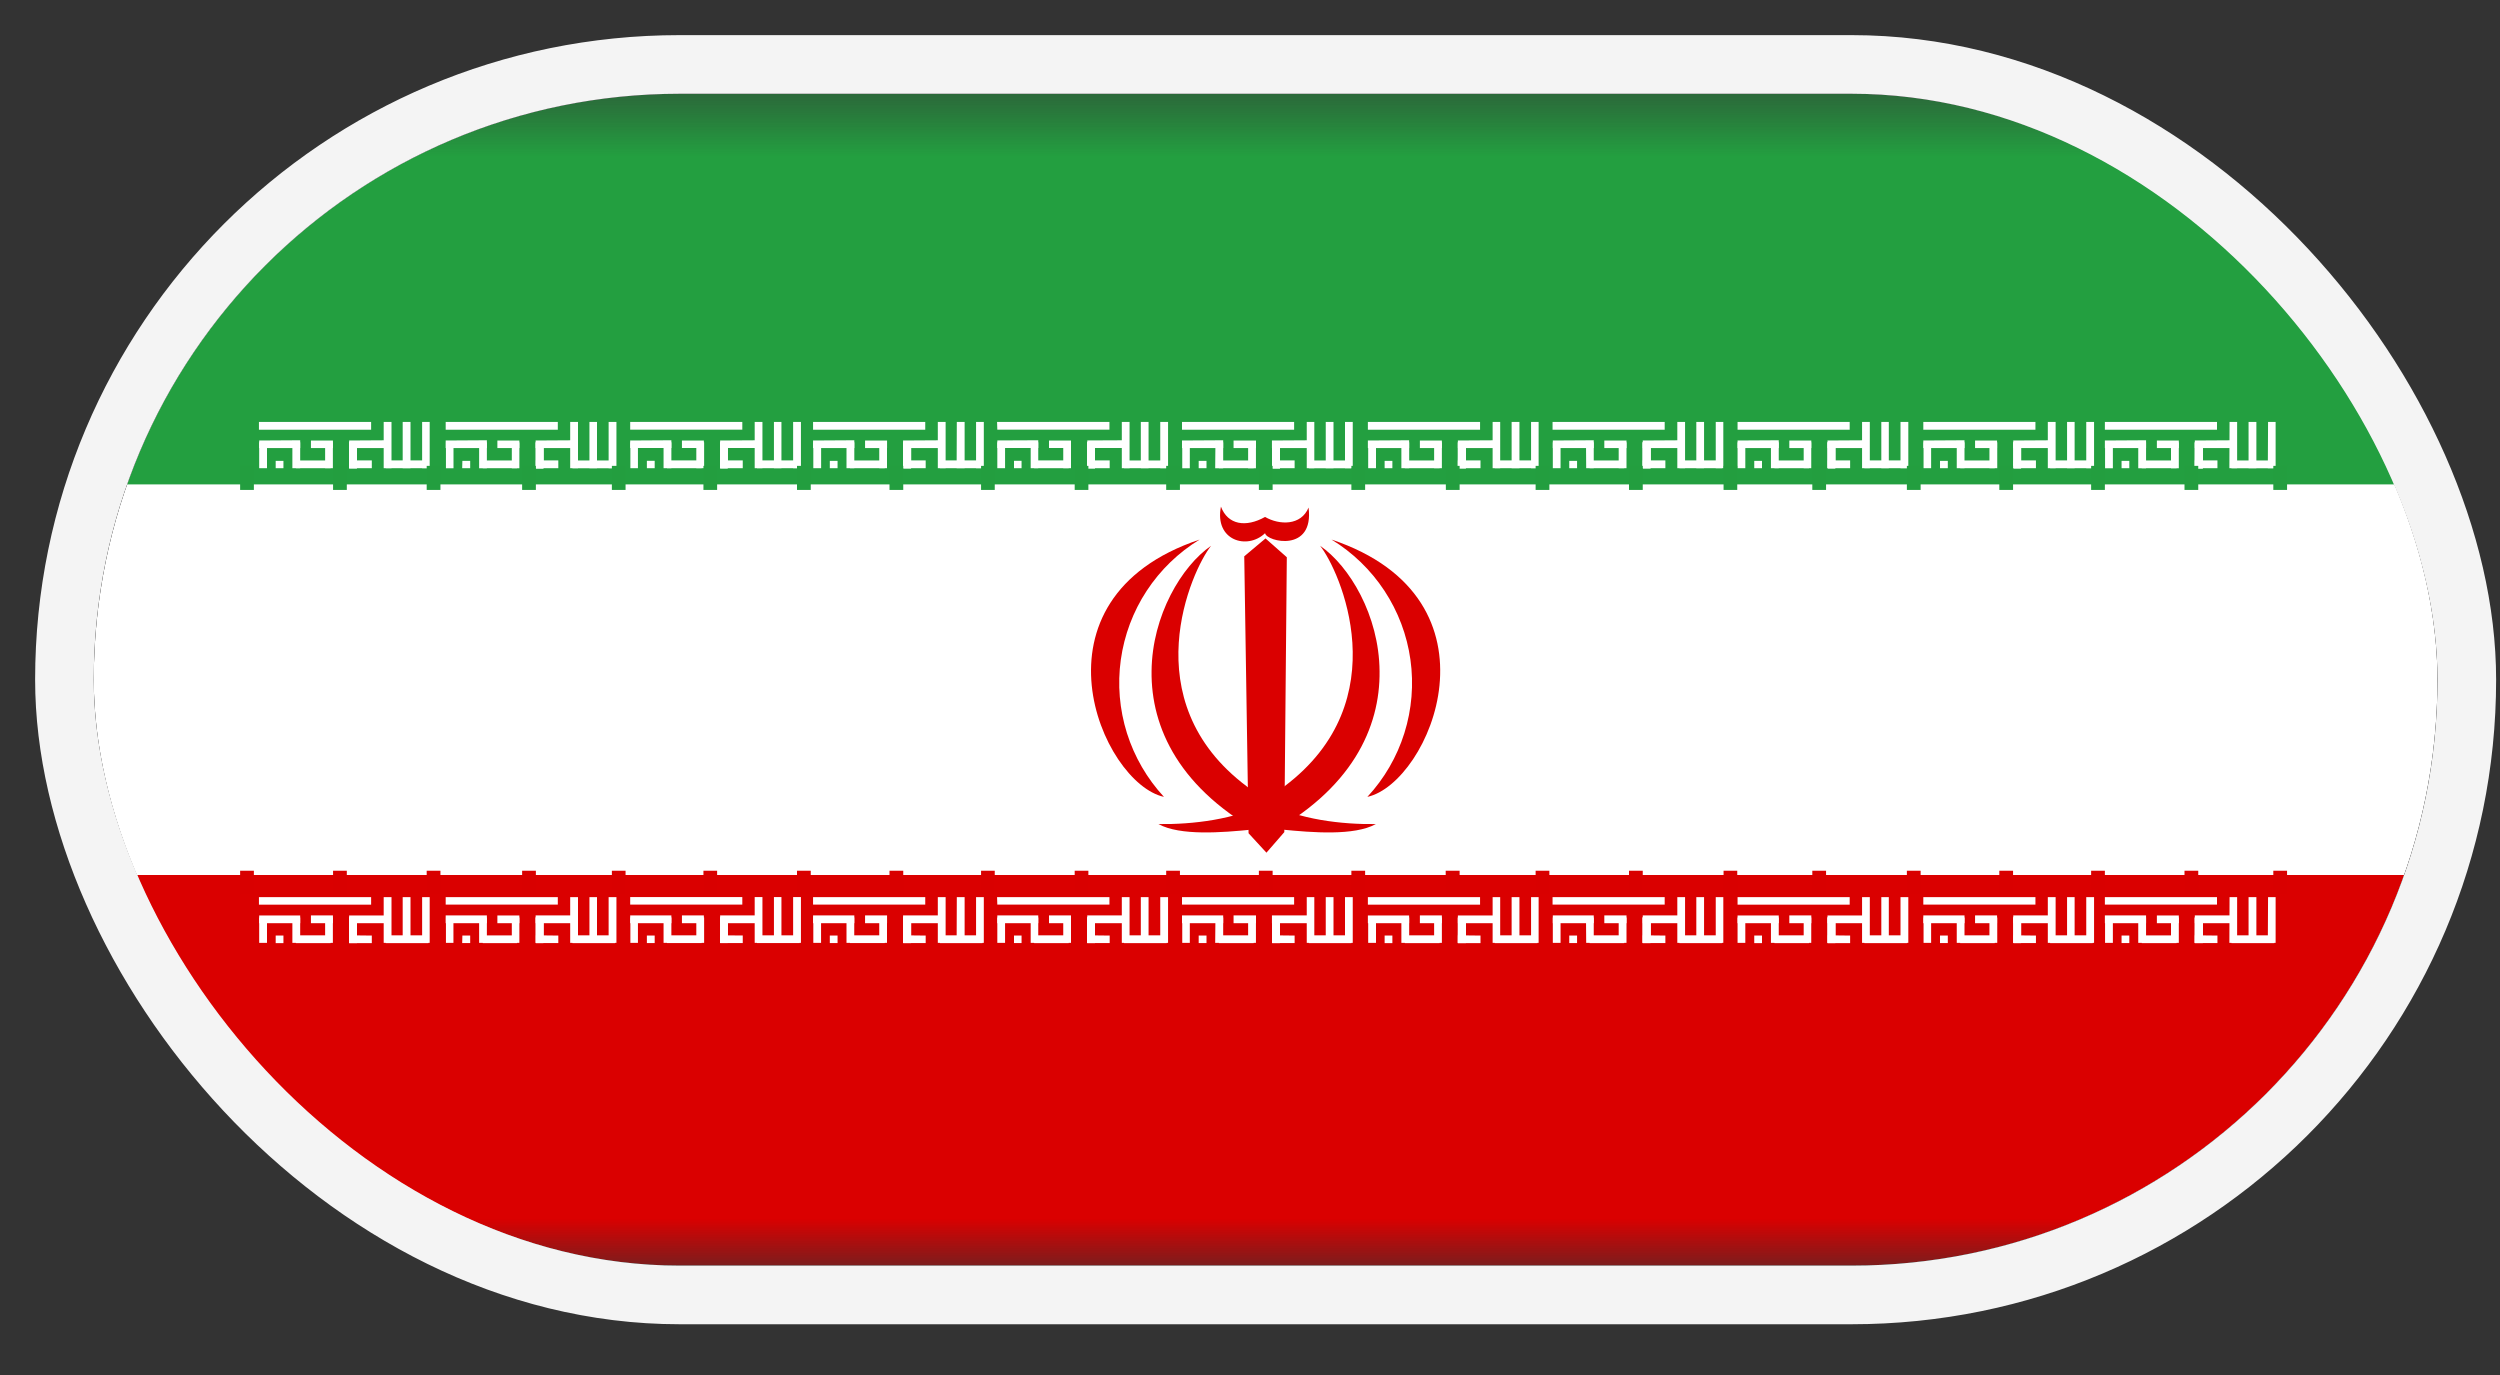 <?xml version="1.0" encoding="UTF-8"?> <svg xmlns="http://www.w3.org/2000/svg" width="40" height="22" viewBox="0 0 40 22" fill="none"><rect x="0" y="0" width="40" height="22" fill="#333333" stroke="none"/> <g clip-path="url(#clip0_3625_52614)"> <mask id="mask0_3625_52614" style="mask-type:luminance" maskUnits="userSpaceOnUse" x="-3" y="1" width="46" height="20"> <path d="M-2.248 1.5H42.75V20.25H-2.248V1.5Z" fill="white"></path> </mask> <g mask="url(#mask0_3625_52614)"> <path fill-rule="evenodd" clip-rule="evenodd" d="M-5.375 1.5H45.875V20.25H-5.375V1.5Z" fill="white"></path> <path fill-rule="evenodd" clip-rule="evenodd" d="M-4.125 14H44.625V20.25H-4.125V14Z" fill="#DA0000"></path> <path fill-rule="evenodd" clip-rule="evenodd" d="M10.083 14.353H11.877V14.474H10.083V14.353ZM10.35 14.968H10.475V15.089H10.35V14.968ZM11.884 14.968V15.089H11.526V14.965L11.884 14.968ZM12.075 14.353H12.199V15.086H12.075V14.353Z" fill="white"></path> <path fill-rule="evenodd" clip-rule="evenodd" d="M12.793 14.965V15.089H12.112V14.965H12.793ZM11.526 14.675H11.643V15.089H11.522L11.526 14.675Z" fill="white"></path> <path fill-rule="evenodd" clip-rule="evenodd" d="M12.69 14.353H12.815V15.086H12.69V14.353ZM12.383 14.353H12.503V15.086H12.383V14.353ZM10.742 14.646V14.771H10.083V14.646H10.742ZM12.181 14.646V14.771H11.522V14.646H12.181Z" fill="white"></path> <path fill-rule="evenodd" clip-rule="evenodd" d="M11.526 14.679H11.643V15.086H11.522L11.526 14.679Z" fill="white"></path> <path fill-rule="evenodd" clip-rule="evenodd" d="M11.526 14.679H11.643V15.086H11.522L11.526 14.679Z" fill="white"></path> <path fill-rule="evenodd" clip-rule="evenodd" d="M11.526 14.679H11.643V15.086H11.522L11.526 14.679ZM10.086 14.679H10.207V15.086H10.086V14.679ZM11.141 14.679H11.266V15.086H11.141V14.679ZM10.617 14.679H10.742V15.086H10.617V14.679Z" fill="white"></path> <path fill-rule="evenodd" clip-rule="evenodd" d="M11.226 14.965V15.089H10.672V14.965H11.226ZM11.262 14.646V14.771H10.911V14.646H11.262Z" fill="white"></path> <path fill-rule="evenodd" clip-rule="evenodd" d="M7.131 14.354H8.925V14.474H7.131V14.354ZM7.398 14.969H7.523V15.089H7.395L7.398 14.969ZM8.933 14.969V15.089H8.574V14.965L8.933 14.969ZM9.123 14.354H9.248V15.086H9.123V14.354Z" fill="white"></path> <path fill-rule="evenodd" clip-rule="evenodd" d="M9.84 14.965V15.09H9.159V14.965H9.84ZM8.573 14.676H8.694V15.09H8.573V14.676Z" fill="white"></path> <path fill-rule="evenodd" clip-rule="evenodd" d="M9.738 14.354H9.863V15.086H9.738V14.354ZM9.431 14.354H9.552V15.086H9.431V14.354ZM7.79 14.646V14.771H7.131V14.646H7.79ZM9.229 14.646V14.771H8.57V14.646H9.229Z" fill="white"></path> <path fill-rule="evenodd" clip-rule="evenodd" d="M8.573 14.68H8.694V15.086H8.573V14.68Z" fill="white"></path> <path fill-rule="evenodd" clip-rule="evenodd" d="M8.573 14.68H8.694V15.086H8.573V14.68Z" fill="white"></path> <path fill-rule="evenodd" clip-rule="evenodd" d="M8.574 14.68H8.695V15.086H8.574V14.68ZM7.135 14.68H7.255V15.086H7.135V14.68ZM8.189 14.68H8.31V15.086H8.189V14.68ZM7.666 14.68H7.79V15.086H7.666V14.68Z" fill="white"></path> <path fill-rule="evenodd" clip-rule="evenodd" d="M8.273 14.966V15.09H7.724V14.966H8.273ZM8.31 14.647V14.771H7.958V14.647H8.31Z" fill="white"></path> <path fill-rule="evenodd" clip-rule="evenodd" d="M13.009 14.354H14.804V14.474H13.009V14.354ZM13.277 14.969H13.401V15.089H13.277V14.969ZM14.811 14.969V15.089H14.452V14.965L14.811 14.969ZM15.005 14.354H15.13V15.086H15.005V14.354Z" fill="white"></path> <path fill-rule="evenodd" clip-rule="evenodd" d="M15.719 14.965V15.09H15.038V14.965H15.719ZM14.452 14.676H14.577V15.09H14.452V14.676Z" fill="white"></path> <path fill-rule="evenodd" clip-rule="evenodd" d="M15.617 14.354H15.741V15.086H15.617V14.354ZM15.309 14.354H15.434V15.086H15.306L15.309 14.354ZM13.669 14.646V14.771H13.009V14.646H13.669ZM15.108 14.646V14.771H14.449V14.646H15.108Z" fill="white"></path> <path fill-rule="evenodd" clip-rule="evenodd" d="M14.452 14.679H14.577V15.086H14.452V14.679Z" fill="white"></path> <path fill-rule="evenodd" clip-rule="evenodd" d="M14.452 14.679H14.577V15.086H14.452V14.679Z" fill="white"></path> <path fill-rule="evenodd" clip-rule="evenodd" d="M14.452 14.679H14.577V15.086H14.452V14.679ZM13.013 14.679H13.137V15.086H13.013V14.679ZM14.068 14.679H14.192V15.086H14.068V14.679ZM13.544 14.679H13.668V15.086H13.544V14.679Z" fill="white"></path> <path fill-rule="evenodd" clip-rule="evenodd" d="M14.156 14.965V15.089H13.6V14.965H14.156ZM14.193 14.646V14.771H13.841V14.646H14.193Z" fill="white"></path> <path fill-rule="evenodd" clip-rule="evenodd" d="M33.678 14.354H35.472V14.474H33.678V14.354ZM33.945 14.969H34.069V15.089H33.945V14.969ZM35.479 14.969V15.089H35.117V14.965L35.479 14.969ZM35.673 14.354H35.794V15.086H35.67L35.673 14.354Z" fill="white"></path> <path fill-rule="evenodd" clip-rule="evenodd" d="M36.388 14.965V15.09H35.703V14.965H36.388ZM35.121 14.676H35.246V15.09H35.117L35.121 14.676Z" fill="white"></path> <path fill-rule="evenodd" clip-rule="evenodd" d="M36.289 14.354H36.41V15.086H36.285L36.289 14.354ZM35.977 14.354H36.102V15.086H35.977V14.354ZM34.337 14.646V14.771H33.678V14.646H34.337ZM35.776 14.646V14.771H35.117V14.646H35.776Z" fill="white"></path> <path fill-rule="evenodd" clip-rule="evenodd" d="M35.117 14.68H35.246V15.086H35.117V14.68Z" fill="white"></path> <path fill-rule="evenodd" clip-rule="evenodd" d="M35.117 14.68H35.246V15.086H35.117V14.68Z" fill="white"></path> <path fill-rule="evenodd" clip-rule="evenodd" d="M35.117 14.68H35.245V15.086H35.117V14.68ZM33.681 14.68H33.806V15.086H33.681V14.68ZM34.736 14.68H34.861V15.086H34.736V14.68ZM34.212 14.68H34.337V15.086H34.212V14.68Z" fill="white"></path> <path fill-rule="evenodd" clip-rule="evenodd" d="M34.825 14.966V15.09H34.268V14.966H34.825ZM34.861 14.647V14.771H34.51V14.647H34.861Z" fill="white"></path> <path fill-rule="evenodd" clip-rule="evenodd" d="M15.953 14.354H17.751V14.474H15.957L15.953 14.354ZM16.224 14.969H16.345V15.089H16.224V14.969ZM17.755 14.969V15.089H17.396V14.965L17.755 14.969ZM17.949 14.354H18.073V15.086H17.949V14.354Z" fill="white"></path> <path fill-rule="evenodd" clip-rule="evenodd" d="M18.667 14.965V15.09H17.985V14.965H18.667ZM17.396 14.676H17.52V15.09H17.396V14.676Z" fill="white"></path> <path fill-rule="evenodd" clip-rule="evenodd" d="M18.564 14.354H18.689V15.086H18.564V14.354ZM18.253 14.354H18.377V15.086H18.253V14.354ZM16.612 14.646V14.771H15.957V14.646H16.612ZM18.052 14.646V14.771H17.396V14.646H18.052Z" fill="white"></path> <path fill-rule="evenodd" clip-rule="evenodd" d="M17.396 14.68H17.52V15.086H17.396V14.68Z" fill="white"></path> <path fill-rule="evenodd" clip-rule="evenodd" d="M17.396 14.68H17.52V15.086H17.396V14.68Z" fill="white"></path> <path fill-rule="evenodd" clip-rule="evenodd" d="M17.396 14.68H17.52V15.086H17.396V14.68ZM15.957 14.68H16.081V15.086H15.957V14.68ZM17.012 14.68H17.136V15.086H17.012V14.68ZM16.491 14.68H16.612V15.086H16.491V14.68Z" fill="white"></path> <path fill-rule="evenodd" clip-rule="evenodd" d="M17.099 14.965V15.09H16.546V14.965H17.099ZM17.136 14.646V14.771H16.784V14.646H17.136Z" fill="white"></path> <path fill-rule="evenodd" clip-rule="evenodd" d="M18.912 14.354H20.706V14.474H18.912V14.354ZM19.179 14.969H19.304V15.089H19.179V14.969ZM20.714 14.969V15.089H20.355V14.965L20.714 14.969ZM20.908 14.354H21.029V15.086H20.908V14.354Z" fill="white"></path> <path fill-rule="evenodd" clip-rule="evenodd" d="M21.622 14.965V15.09H20.941V14.965H21.622ZM20.355 14.676H20.479V15.09H20.355V14.676Z" fill="white"></path> <path fill-rule="evenodd" clip-rule="evenodd" d="M21.52 14.354H21.644V15.086H21.52V14.354ZM21.212 14.354H21.336V15.086H21.212V14.354ZM19.571 14.646V14.771H18.912V14.646H19.571ZM21.011 14.646V14.771H20.351V14.646H21.011Z" fill="white"></path> <path fill-rule="evenodd" clip-rule="evenodd" d="M20.355 14.68H20.48V15.086H20.355V14.68Z" fill="white"></path> <path fill-rule="evenodd" clip-rule="evenodd" d="M20.355 14.68H20.48V15.086H20.355V14.68Z" fill="white"></path> <path fill-rule="evenodd" clip-rule="evenodd" d="M20.355 14.68H20.479V15.086H20.355V14.68ZM18.916 14.68H19.037V15.086H18.916V14.68ZM19.97 14.68H20.095V15.086H19.97V14.68ZM19.447 14.68H19.571V15.086H19.443L19.447 14.68Z" fill="white"></path> <path fill-rule="evenodd" clip-rule="evenodd" d="M20.059 14.965V15.09H19.502V14.965H20.059ZM20.096 14.646V14.771H19.737V14.646H20.096Z" fill="white"></path> <path fill-rule="evenodd" clip-rule="evenodd" d="M-4.125 1.5H44.625V7.75H-4.125V1.5Z" fill="#239F40"></path> <path fill-rule="evenodd" clip-rule="evenodd" d="M21.886 14.354H23.681V14.475H21.886V14.354ZM22.154 14.969H22.278V15.09H22.154V14.969ZM23.688 14.969V15.09H23.326V14.965L23.688 14.969ZM23.882 14.354H24.003V15.086H23.882V14.354Z" fill="white"></path> <path fill-rule="evenodd" clip-rule="evenodd" d="M24.597 14.965V15.09H23.916V14.965H24.597ZM23.33 14.676H23.454V15.09H23.326L23.33 14.676Z" fill="white"></path> <path fill-rule="evenodd" clip-rule="evenodd" d="M24.497 14.354H24.618V15.086H24.497V14.354ZM24.186 14.354H24.311V15.086H24.186V14.354ZM22.546 14.647V14.771H21.886V14.647H22.546ZM23.985 14.647V14.771H23.326V14.647H23.985Z" fill="white"></path> <path fill-rule="evenodd" clip-rule="evenodd" d="M23.326 14.68H23.454V15.086H23.326V14.68Z" fill="white"></path> <path fill-rule="evenodd" clip-rule="evenodd" d="M23.326 14.68H23.454V15.086H23.326V14.68Z" fill="white"></path> <path fill-rule="evenodd" clip-rule="evenodd" d="M23.327 14.68H23.455V15.086H23.327V14.68ZM21.891 14.68H22.016V15.086H21.891V14.68ZM22.946 14.68H23.07V15.086H22.946V14.68ZM22.422 14.68H22.547V15.086H22.422V14.68Z" fill="white"></path> <path fill-rule="evenodd" clip-rule="evenodd" d="M23.033 14.965V15.09H22.477V14.965H23.033ZM23.07 14.646V14.771H22.718V14.646H23.07Z" fill="white"></path> <path fill-rule="evenodd" clip-rule="evenodd" d="M24.841 14.354H26.635V14.474H24.841V14.354ZM25.108 14.969H25.233V15.089H25.108V14.969ZM26.646 14.969V15.089H26.284V14.965L26.646 14.969ZM26.837 14.354H26.961V15.086H26.837V14.354Z" fill="white"></path> <path fill-rule="evenodd" clip-rule="evenodd" d="M27.551 14.965V15.09H26.87V14.965H27.551ZM26.284 14.676H26.408V15.09H26.284V14.676Z" fill="white"></path> <path fill-rule="evenodd" clip-rule="evenodd" d="M27.452 14.354H27.573V15.086H27.452V14.354ZM27.141 14.354H27.265V15.086H27.141V14.354ZM25.5 14.646V14.771H24.845V14.646H25.5ZM26.939 14.646V14.771H26.284V14.646H26.939Z" fill="white"></path> <path fill-rule="evenodd" clip-rule="evenodd" d="M26.284 14.68H26.408V15.086H26.284V14.68Z" fill="white"></path> <path fill-rule="evenodd" clip-rule="evenodd" d="M26.284 14.68H26.408V15.086H26.284V14.68Z" fill="white"></path> <path fill-rule="evenodd" clip-rule="evenodd" d="M26.284 14.68H26.408V15.086H26.284V14.68ZM24.845 14.68H24.969V15.086H24.845V14.68ZM25.899 14.68H26.024V15.086H25.899V14.68ZM25.376 14.68H25.5V15.086H25.379L25.376 14.68Z" fill="white"></path> <path fill-rule="evenodd" clip-rule="evenodd" d="M25.987 14.965V15.09H25.434V14.965H25.987ZM26.024 14.646V14.771H25.669V14.646H26.024Z" fill="white"></path> <path fill-rule="evenodd" clip-rule="evenodd" d="M27.801 14.354H29.595V14.475H27.801V14.354ZM28.068 14.969H28.192V15.09H28.068V14.969ZM29.602 14.969V15.09H29.244V14.965L29.602 14.969ZM29.793 14.354H29.917V15.086H29.793V14.354Z" fill="white"></path> <path fill-rule="evenodd" clip-rule="evenodd" d="M30.511 14.965V15.09H29.83V14.965H30.511ZM29.24 14.676H29.365V15.09H29.24V14.676Z" fill="white"></path> <path fill-rule="evenodd" clip-rule="evenodd" d="M30.408 14.354H30.533V15.086H30.408V14.354ZM30.101 14.354H30.221V15.086H30.101V14.354ZM28.46 14.647V14.771H27.801V14.647H28.46ZM29.899 14.647V14.771H29.24V14.647H29.899Z" fill="white"></path> <path fill-rule="evenodd" clip-rule="evenodd" d="M29.244 14.68H29.364V15.086H29.244V14.68Z" fill="white"></path> <path fill-rule="evenodd" clip-rule="evenodd" d="M29.244 14.68H29.364V15.086H29.244V14.68Z" fill="white"></path> <path fill-rule="evenodd" clip-rule="evenodd" d="M29.244 14.68H29.364V15.086H29.244V14.68ZM27.801 14.68H27.925V15.086H27.801V14.68ZM28.859 14.68H28.98V15.086H28.859V14.68ZM28.335 14.68H28.46V15.086H28.335V14.68Z" fill="white"></path> <path fill-rule="evenodd" clip-rule="evenodd" d="M28.944 14.965V15.09H28.391V14.965H28.944ZM28.981 14.646V14.771H28.629V14.646H28.981Z" fill="white"></path> <path fill-rule="evenodd" clip-rule="evenodd" d="M30.773 14.354H32.567V14.474H30.773V14.354ZM31.04 14.969H31.165V15.089H31.04V14.969ZM32.575 14.969V15.089H32.216V14.965L32.575 14.969ZM32.765 14.354H32.89V15.086H32.765V14.354Z" fill="white"></path> <path fill-rule="evenodd" clip-rule="evenodd" d="M33.483 14.965V15.09H32.802V14.965H33.483ZM32.216 14.676H32.337V15.09H32.216V14.676Z" fill="white"></path> <path fill-rule="evenodd" clip-rule="evenodd" d="M33.38 14.354H33.505V15.086H33.38V14.354ZM33.073 14.354H33.194V15.086H33.073V14.354ZM31.432 14.646V14.771H30.773V14.646H31.432ZM32.871 14.646V14.771H32.212V14.646H32.871Z" fill="white"></path> <path fill-rule="evenodd" clip-rule="evenodd" d="M32.216 14.68H32.337V15.086H32.216V14.68Z" fill="white"></path> <path fill-rule="evenodd" clip-rule="evenodd" d="M32.216 14.68H32.337V15.086H32.216V14.68Z" fill="white"></path> <path fill-rule="evenodd" clip-rule="evenodd" d="M32.216 14.68H32.337V15.086H32.216V14.68ZM30.777 14.68H30.898V15.086H30.777V14.68ZM31.831 14.68H31.956V15.086H31.831V14.68ZM31.308 14.68H31.432V15.086H31.308V14.68Z" fill="white"></path> <path fill-rule="evenodd" clip-rule="evenodd" d="M31.916 14.965V15.09H31.363V14.965H31.916ZM31.953 14.646V14.771H31.601V14.646H31.953Z" fill="white"></path> <path fill-rule="evenodd" clip-rule="evenodd" d="M4.143 14.354H5.938V14.475H4.143V14.354ZM4.411 14.969H4.535V15.09H4.411V14.969ZM5.949 14.969V15.09H5.586V14.965L5.949 14.969ZM6.139 14.354H6.264V15.086H6.139V14.354Z" fill="white"></path> <path fill-rule="evenodd" clip-rule="evenodd" d="M6.853 14.965V15.09H6.172V14.965H6.853ZM5.586 14.676H5.711V15.09H5.586V14.676Z" fill="white"></path> <path fill-rule="evenodd" clip-rule="evenodd" d="M6.754 14.354H6.875V15.086H6.754V14.354ZM6.443 14.354H6.568V15.086H6.443V14.354ZM4.803 14.647V14.771H4.147V14.647H4.803ZM6.242 14.647V14.771H5.586V14.647H6.242Z" fill="white"></path> <path fill-rule="evenodd" clip-rule="evenodd" d="M5.586 14.68H5.711V15.086H5.586V14.68Z" fill="white"></path> <path fill-rule="evenodd" clip-rule="evenodd" d="M5.586 14.68H5.711V15.086H5.586V14.68Z" fill="white"></path> <path fill-rule="evenodd" clip-rule="evenodd" d="M5.586 14.68H5.711V15.086H5.586V14.68ZM4.147 14.68H4.272V15.086H4.147V14.68ZM5.202 14.68H5.326V15.086H5.202V14.68ZM4.678 14.68H4.803V15.086H4.678V14.68Z" fill="white"></path> <path fill-rule="evenodd" clip-rule="evenodd" d="M5.29 14.965V15.09H4.734V14.965H5.29ZM5.327 14.646V14.771H4.975V14.646H5.327Z" fill="white"></path> <path fill-rule="evenodd" clip-rule="evenodd" d="M10.083 6.751H11.877V6.875H10.083V6.751ZM10.35 7.373H10.475V7.491H10.35V7.373ZM11.884 7.366V7.491H11.526V7.366H11.884ZM12.075 6.751H12.199V7.491H12.075V6.751Z" fill="white"></path> <path fill-rule="evenodd" clip-rule="evenodd" d="M12.793 7.366V7.491H12.112V7.366H12.793ZM11.526 7.077H11.643V7.491H11.522L11.526 7.077Z" fill="white"></path> <path fill-rule="evenodd" clip-rule="evenodd" d="M12.69 6.751H12.815V7.491H12.69V6.751ZM12.383 6.751H12.503V7.491H12.383V6.751ZM10.742 7.044V7.168H10.083V7.048L10.742 7.044ZM12.181 7.044V7.168H11.522V7.048L12.181 7.044Z" fill="white"></path> <path fill-rule="evenodd" clip-rule="evenodd" d="M11.526 7.077H11.643V7.491H11.522L11.526 7.077Z" fill="white"></path> <path fill-rule="evenodd" clip-rule="evenodd" d="M11.526 7.077H11.643V7.491H11.522L11.526 7.077Z" fill="white"></path> <path fill-rule="evenodd" clip-rule="evenodd" d="M11.526 7.077H11.643V7.491H11.522L11.526 7.077ZM10.086 7.077H10.207V7.491H10.086V7.077ZM11.141 7.077H11.266V7.491H11.141V7.077ZM10.617 7.077H10.742V7.491H10.617V7.077Z" fill="white"></path> <path fill-rule="evenodd" clip-rule="evenodd" d="M11.226 7.366V7.491H10.672V7.366H11.226ZM11.262 7.048V7.168H10.911V7.048H11.262Z" fill="white"></path> <path fill-rule="evenodd" clip-rule="evenodd" d="M7.131 6.751H8.925V6.876H7.131V6.751ZM7.398 7.374H7.523V7.491H7.395L7.398 7.374ZM8.933 7.366V7.491H8.574V7.366H8.933ZM9.123 6.751H9.248V7.491H9.123V6.751Z" fill="white"></path> <path fill-rule="evenodd" clip-rule="evenodd" d="M9.84 7.367V7.492H9.159V7.367H9.84ZM8.573 7.078H8.694V7.492H8.573V7.078Z" fill="white"></path> <path fill-rule="evenodd" clip-rule="evenodd" d="M9.738 6.751H9.863V7.491H9.738V6.751ZM9.431 6.751H9.552V7.491H9.431V6.751ZM7.79 7.044V7.169H7.131V7.048L7.79 7.044ZM9.229 7.044V7.169H8.57V7.048L9.229 7.044Z" fill="white"></path> <path fill-rule="evenodd" clip-rule="evenodd" d="M8.573 7.078H8.694V7.492H8.573V7.078Z" fill="white"></path> <path fill-rule="evenodd" clip-rule="evenodd" d="M8.573 7.078H8.694V7.492H8.573V7.078Z" fill="white"></path> <path fill-rule="evenodd" clip-rule="evenodd" d="M8.574 7.078H8.695V7.492H8.574V7.078ZM7.135 7.078H7.256V7.492H7.135V7.078ZM8.189 7.078H8.31V7.492H8.189V7.078ZM7.666 7.078H7.79V7.492H7.666V7.078Z" fill="white"></path> <path fill-rule="evenodd" clip-rule="evenodd" d="M8.273 7.367V7.491H7.724V7.367H8.273ZM8.31 7.048V7.169H7.958V7.048H8.31Z" fill="white"></path> <path fill-rule="evenodd" clip-rule="evenodd" d="M13.009 6.751H14.804V6.876H13.009V6.751ZM13.277 7.374H13.401V7.491H13.277V7.374ZM14.811 7.366V7.491H14.452V7.366H14.811ZM15.005 6.751H15.13V7.491H15.005V6.751Z" fill="white"></path> <path fill-rule="evenodd" clip-rule="evenodd" d="M15.719 7.366V7.491H15.038V7.366H15.719ZM14.452 7.077H14.577V7.491H14.452V7.077Z" fill="white"></path> <path fill-rule="evenodd" clip-rule="evenodd" d="M15.617 6.751H15.741V7.491H15.617V6.751ZM15.309 6.751H15.434V7.491H15.306L15.309 6.751ZM13.669 7.044V7.169H13.009V7.048L13.669 7.044ZM15.108 7.044V7.169H14.449V7.048L15.108 7.044Z" fill="white"></path> <path fill-rule="evenodd" clip-rule="evenodd" d="M14.452 7.077H14.577V7.491H14.452V7.077Z" fill="white"></path> <path fill-rule="evenodd" clip-rule="evenodd" d="M14.452 7.077H14.577V7.491H14.452V7.077Z" fill="white"></path> <path fill-rule="evenodd" clip-rule="evenodd" d="M14.452 7.077H14.577V7.491H14.452V7.077ZM13.013 7.077H13.138V7.491H13.013V7.077ZM14.068 7.077H14.192V7.491H14.068V7.077ZM13.544 7.077H13.669V7.491H13.544V7.077Z" fill="white"></path> <path fill-rule="evenodd" clip-rule="evenodd" d="M14.156 7.367V7.491H13.6V7.367H14.156ZM14.193 7.048V7.169H13.841V7.048H14.193Z" fill="white"></path> <path fill-rule="evenodd" clip-rule="evenodd" d="M33.678 6.751H35.472V6.876H33.678V6.751ZM33.945 7.374H34.069V7.491H33.945V7.374ZM35.479 7.366V7.491H35.117V7.366H35.479ZM35.673 6.751H35.794V7.491H35.67L35.673 6.751Z" fill="white"></path> <path fill-rule="evenodd" clip-rule="evenodd" d="M36.388 7.367V7.492H35.703V7.367H36.388ZM35.121 7.078H35.246V7.492H35.117L35.121 7.078Z" fill="white"></path> <path fill-rule="evenodd" clip-rule="evenodd" d="M36.289 6.751H36.41V7.491H36.285L36.289 6.751ZM35.977 6.751H36.102V7.491H35.977V6.751ZM34.337 7.044V7.169H33.678V7.048L34.337 7.044ZM35.776 7.044V7.169H35.117V7.048L35.776 7.044Z" fill="white"></path> <path fill-rule="evenodd" clip-rule="evenodd" d="M35.117 7.078H35.246V7.492H35.117V7.078Z" fill="white"></path> <path fill-rule="evenodd" clip-rule="evenodd" d="M35.117 7.078H35.246V7.492H35.117V7.078Z" fill="white"></path> <path fill-rule="evenodd" clip-rule="evenodd" d="M35.117 7.078H35.245V7.492H35.117V7.078ZM33.681 7.078H33.806V7.492H33.681V7.078ZM34.736 7.078H34.861V7.492H34.736V7.078ZM34.212 7.078H34.337V7.492H34.212V7.078Z" fill="white"></path> <path fill-rule="evenodd" clip-rule="evenodd" d="M34.825 7.367V7.491H34.268V7.367H34.825ZM34.861 7.048V7.169H34.51V7.048H34.861Z" fill="white"></path> <path fill-rule="evenodd" clip-rule="evenodd" d="M15.953 6.751H17.751V6.875H15.957L15.953 6.751ZM16.224 7.373H16.345V7.491H16.224V7.373ZM17.755 7.366V7.491H17.396V7.366H17.755ZM17.949 6.751H18.073V7.491H17.949V6.751Z" fill="white"></path> <path fill-rule="evenodd" clip-rule="evenodd" d="M18.667 7.367V7.491H17.985V7.367H18.667ZM17.396 7.077H17.52V7.491H17.396V7.077Z" fill="white"></path> <path fill-rule="evenodd" clip-rule="evenodd" d="M18.564 6.751H18.689V7.491H18.564V6.751ZM18.253 6.751H18.377V7.491H18.253V6.751ZM16.612 7.044V7.168H15.957V7.047L16.612 7.044ZM18.052 7.044V7.168H17.396V7.047L18.052 7.044Z" fill="white"></path> <path fill-rule="evenodd" clip-rule="evenodd" d="M17.396 7.077H17.52V7.491H17.396V7.077Z" fill="white"></path> <path fill-rule="evenodd" clip-rule="evenodd" d="M17.396 7.077H17.52V7.491H17.396V7.077Z" fill="white"></path> <path fill-rule="evenodd" clip-rule="evenodd" d="M17.396 7.077H17.52V7.491H17.396V7.077ZM15.957 7.077H16.081V7.491H15.957V7.077ZM17.012 7.077H17.136V7.491H17.012V7.077ZM16.491 7.077H16.612V7.491H16.491V7.077Z" fill="white"></path> <path fill-rule="evenodd" clip-rule="evenodd" d="M17.099 7.366V7.491H16.546V7.366H17.099ZM17.136 7.048V7.168H16.784V7.048H17.136Z" fill="white"></path> <path fill-rule="evenodd" clip-rule="evenodd" d="M18.912 6.751H20.706V6.876H18.912V6.751ZM19.179 7.374H19.304V7.491H19.179V7.374ZM20.714 7.366V7.491H20.355V7.366H20.714ZM20.908 6.751H21.029V7.491H20.908V6.751Z" fill="white"></path> <path fill-rule="evenodd" clip-rule="evenodd" d="M21.622 7.367V7.492H20.941V7.367H21.622ZM20.355 7.078H20.479V7.492H20.355V7.078Z" fill="white"></path> <path fill-rule="evenodd" clip-rule="evenodd" d="M21.52 6.751H21.644V7.491H21.52V6.751ZM21.212 6.751H21.336V7.491H21.212V6.751ZM19.571 7.044V7.169H18.912V7.048L19.571 7.044ZM21.011 7.044V7.169H20.351V7.048L21.011 7.044Z" fill="white"></path> <path fill-rule="evenodd" clip-rule="evenodd" d="M20.355 7.078H20.48V7.492H20.355V7.078Z" fill="white"></path> <path fill-rule="evenodd" clip-rule="evenodd" d="M20.355 7.078H20.48V7.492H20.355V7.078Z" fill="white"></path> <path fill-rule="evenodd" clip-rule="evenodd" d="M20.355 7.078H20.479V7.492H20.355V7.078ZM18.916 7.078H19.037V7.492H18.916V7.078ZM19.97 7.078H20.095V7.492H19.97V7.078ZM19.447 7.078H19.571V7.492H19.443L19.447 7.078Z" fill="white"></path> <path fill-rule="evenodd" clip-rule="evenodd" d="M20.059 7.367V7.491H19.502V7.367H20.059ZM20.096 7.048V7.169H19.737V7.048H20.096Z" fill="white"></path> <path fill-rule="evenodd" clip-rule="evenodd" d="M21.886 6.751H23.681V6.876H21.886V6.751ZM22.154 7.374H22.278V7.491H22.154V7.374ZM23.688 7.366V7.491H23.326V7.366H23.688ZM23.882 6.751H24.003V7.491H23.882V6.751Z" fill="white"></path> <path fill-rule="evenodd" clip-rule="evenodd" d="M24.597 7.366V7.491H23.916V7.366H24.597ZM23.33 7.077H23.454V7.491H23.326L23.33 7.077Z" fill="white"></path> <path fill-rule="evenodd" clip-rule="evenodd" d="M24.497 6.751H24.618V7.491H24.497V6.751ZM24.186 6.751H24.311V7.491H24.186V6.751ZM22.546 7.044V7.169H21.886V7.048L22.546 7.044ZM23.985 7.044V7.169H23.326V7.048L23.985 7.044Z" fill="white"></path> <path fill-rule="evenodd" clip-rule="evenodd" d="M23.326 7.077H23.454V7.491H23.326V7.077Z" fill="white"></path> <path fill-rule="evenodd" clip-rule="evenodd" d="M23.326 7.077H23.454V7.491H23.326V7.077Z" fill="white"></path> <path fill-rule="evenodd" clip-rule="evenodd" d="M23.327 7.077H23.455V7.491H23.327V7.077ZM21.891 7.077H22.016V7.491H21.891V7.077ZM22.946 7.077H23.07V7.491H22.946V7.077ZM22.422 7.077H22.547V7.491H22.422V7.077Z" fill="white"></path> <path fill-rule="evenodd" clip-rule="evenodd" d="M23.033 7.367V7.491H22.477V7.367H23.033ZM23.07 7.048V7.169H22.718V7.048H23.07Z" fill="white"></path> <path fill-rule="evenodd" clip-rule="evenodd" d="M24.841 6.751H26.635V6.876H24.841V6.751ZM25.108 7.374H25.233V7.491H25.108V7.374ZM26.646 7.366V7.491H26.284V7.366H26.646ZM26.837 6.751H26.961V7.491H26.837V6.751Z" fill="white"></path> <path fill-rule="evenodd" clip-rule="evenodd" d="M27.551 7.366V7.491H26.87V7.366H27.551ZM26.284 7.077H26.408V7.491H26.284V7.077Z" fill="white"></path> <path fill-rule="evenodd" clip-rule="evenodd" d="M27.452 6.751H27.573V7.491H27.452V6.751ZM27.141 6.751H27.265V7.491H27.141V6.751ZM25.5 7.044V7.169H24.845V7.048L25.5 7.044ZM26.939 7.044V7.169H26.284V7.048L26.939 7.044Z" fill="white"></path> <path fill-rule="evenodd" clip-rule="evenodd" d="M26.284 7.077H26.408V7.491H26.284V7.077Z" fill="white"></path> <path fill-rule="evenodd" clip-rule="evenodd" d="M26.284 7.077H26.408V7.491H26.284V7.077Z" fill="white"></path> <path fill-rule="evenodd" clip-rule="evenodd" d="M26.284 7.077H26.408V7.491H26.284V7.077ZM24.845 7.077H24.969V7.491H24.845V7.077ZM25.899 7.077H26.024V7.491H25.899V7.077ZM25.376 7.077H25.5V7.491H25.379L25.376 7.077Z" fill="white"></path> <path fill-rule="evenodd" clip-rule="evenodd" d="M25.987 7.367V7.491H25.434V7.367H25.987ZM26.024 7.048V7.169H25.669V7.048H26.024Z" fill="white"></path> <path fill-rule="evenodd" clip-rule="evenodd" d="M27.801 6.751H29.595V6.876H27.801V6.751ZM28.068 7.374H28.192V7.491H28.068V7.374ZM29.602 7.366V7.491H29.244V7.366H29.602ZM29.793 6.751H29.917V7.491H29.793V6.751Z" fill="white"></path> <path fill-rule="evenodd" clip-rule="evenodd" d="M30.511 7.366V7.491H29.83V7.366H30.511ZM29.24 7.077H29.365V7.491H29.24V7.077Z" fill="white"></path> <path fill-rule="evenodd" clip-rule="evenodd" d="M30.408 6.751H30.533V7.491H30.408V6.751ZM30.101 6.751H30.221V7.491H30.101V6.751ZM28.46 7.044V7.169H27.801V7.048L28.46 7.044ZM29.899 7.044V7.169H29.24V7.048L29.899 7.044Z" fill="white"></path> <path fill-rule="evenodd" clip-rule="evenodd" d="M29.244 7.077H29.364V7.491H29.244V7.077Z" fill="white"></path> <path fill-rule="evenodd" clip-rule="evenodd" d="M29.244 7.077H29.364V7.491H29.244V7.077Z" fill="white"></path> <path fill-rule="evenodd" clip-rule="evenodd" d="M29.244 7.077H29.364V7.491H29.244V7.077ZM27.801 7.077H27.925V7.491H27.801V7.077ZM28.859 7.077H28.98V7.491H28.859V7.077ZM28.335 7.077H28.46V7.491H28.335V7.077Z" fill="white"></path> <path fill-rule="evenodd" clip-rule="evenodd" d="M28.944 7.367V7.491H28.391V7.367H28.944ZM28.981 7.048V7.169H28.629V7.048H28.981Z" fill="white"></path> <path fill-rule="evenodd" clip-rule="evenodd" d="M30.773 6.751H32.567V6.876H30.773V6.751ZM31.04 7.374H31.165V7.491H31.04V7.374ZM32.575 7.366V7.491H32.216V7.366H32.575ZM32.765 6.751H32.89V7.491H32.765V6.751Z" fill="white"></path> <path fill-rule="evenodd" clip-rule="evenodd" d="M33.483 7.366V7.491H32.802V7.366H33.483ZM32.216 7.077H32.337V7.491H32.216V7.077Z" fill="white"></path> <path fill-rule="evenodd" clip-rule="evenodd" d="M33.38 6.751H33.505V7.491H33.38V6.751ZM33.073 6.751H33.194V7.491H33.073V6.751ZM31.432 7.044V7.169H30.773V7.048L31.432 7.044ZM32.871 7.044V7.169H32.212V7.048L32.871 7.044Z" fill="white"></path> <path fill-rule="evenodd" clip-rule="evenodd" d="M32.216 7.077H32.337V7.491H32.216V7.077Z" fill="white"></path> <path fill-rule="evenodd" clip-rule="evenodd" d="M32.216 7.077H32.337V7.491H32.216V7.077Z" fill="white"></path> <path fill-rule="evenodd" clip-rule="evenodd" d="M32.216 7.077H32.337V7.491H32.216V7.077ZM30.777 7.077H30.898V7.491H30.777V7.077ZM31.831 7.077H31.956V7.491H31.831V7.077ZM31.308 7.077H31.432V7.491H31.308V7.077Z" fill="white"></path> <path fill-rule="evenodd" clip-rule="evenodd" d="M31.916 7.367V7.491H31.363V7.367H31.916ZM31.953 7.048V7.169H31.601V7.048H31.953Z" fill="white"></path> <path fill-rule="evenodd" clip-rule="evenodd" d="M4.143 6.751H5.938V6.876H4.143V6.751ZM4.411 7.374H4.535V7.491H4.411V7.374ZM5.949 7.366V7.491H5.586V7.366H5.949ZM6.139 6.751H6.264V7.491H6.139V6.751Z" fill="white"></path> <path fill-rule="evenodd" clip-rule="evenodd" d="M6.853 7.366V7.491H6.172V7.366H6.853ZM5.586 7.077H5.711V7.491H5.586V7.077Z" fill="white"></path> <path fill-rule="evenodd" clip-rule="evenodd" d="M6.754 6.751H6.875V7.491H6.754V6.751ZM6.443 6.751H6.568V7.491H6.443V6.751ZM4.803 7.044V7.169H4.147V7.048L4.803 7.044ZM6.242 7.044V7.169H5.586V7.048L6.242 7.044Z" fill="white"></path> <path fill-rule="evenodd" clip-rule="evenodd" d="M5.586 7.077H5.711V7.491H5.586V7.077Z" fill="white"></path> <path fill-rule="evenodd" clip-rule="evenodd" d="M5.586 7.077H5.711V7.491H5.586V7.077Z" fill="white"></path> <path fill-rule="evenodd" clip-rule="evenodd" d="M5.586 7.077H5.711V7.491H5.586V7.077ZM4.147 7.077H4.272V7.491H4.147V7.077ZM5.202 7.077H5.326V7.491H5.202V7.077ZM4.678 7.077H4.803V7.491H4.678V7.077Z" fill="white"></path> <path fill-rule="evenodd" clip-rule="evenodd" d="M5.29 7.367V7.491H4.734V7.367H5.29ZM5.327 7.048V7.169H4.975V7.048H5.327Z" fill="white"></path> <path fill-rule="evenodd" clip-rule="evenodd" d="M8.354 13.932H8.574V14.317H8.354V13.932ZM14.232 13.932H14.452V14.317H14.232V13.932ZM3.842 13.932H4.062V14.317H3.842V13.932ZM6.827 13.932H7.047V14.317H6.827V13.932ZM9.79 13.932H10.009V14.317H9.79V13.932ZM11.255 13.932H11.474V14.317H11.255V13.932ZM12.752 13.932H12.972V14.317H12.752V13.932ZM15.697 13.932H15.916V14.317H15.697V13.932ZM23.131 13.932H23.354V14.317H23.134L23.131 13.932ZM17.195 13.932H17.414V14.317H17.195V13.932ZM18.659 13.932H18.879V14.317H18.659V13.932ZM20.142 13.932H20.362V14.317H20.142V13.932ZM21.622 13.932H21.842V14.317H21.622V13.932ZM33.458 13.932H33.678V14.317H33.458V13.932ZM24.57 13.932H24.79V14.317H24.57V13.932ZM26.064 13.932H26.284V14.317H26.064V13.932ZM27.577 13.932H27.796V14.317H27.577V13.932ZM28.997 13.932H29.217V14.317H28.997V13.932ZM30.51 13.932H30.73V14.317H30.51V13.932ZM31.989 13.932H32.209V14.317H31.989V13.932ZM36.373 13.932H36.593V14.317H36.373V13.932ZM34.952 13.932H35.172V14.317H34.952V13.932ZM5.329 13.932H5.549V14.317H5.329V13.932Z" fill="#D90000"></path> <path fill-rule="evenodd" clip-rule="evenodd" d="M8.354 7.454H8.574V7.839H8.354V7.454ZM14.232 7.454H14.452V7.839H14.232V7.454ZM3.842 7.454H4.062V7.839H3.842V7.454ZM6.827 7.454H7.047V7.839H6.827V7.454ZM9.79 7.454H10.009V7.839H9.79V7.454ZM11.255 7.454H11.474V7.839H11.255V7.454ZM12.752 7.454H12.972V7.839H12.752V7.454ZM15.697 7.454H15.916V7.839H15.697V7.454ZM23.131 7.454H23.354V7.839H23.134L23.131 7.454ZM17.195 7.454H17.414V7.839H17.195V7.454ZM18.659 7.454H18.879V7.839H18.659V7.454ZM20.142 7.454H20.362V7.839H20.142V7.454ZM21.622 7.454H21.842V7.839H21.622V7.454ZM33.458 7.454H33.678V7.839H33.458V7.454ZM24.57 7.454H24.79V7.839H24.57V7.454ZM26.064 7.454H26.284V7.839H26.064V7.454ZM27.577 7.454H27.796V7.839H27.577V7.454ZM28.997 7.454H29.217V7.839H28.997V7.454ZM30.51 7.454H30.73V7.839H30.51V7.454ZM31.989 7.454H32.209V7.839H31.989V7.454ZM36.373 7.454H36.593V7.839H36.373V7.454ZM34.952 7.454H35.172V7.839H34.952V7.454ZM5.329 7.454H5.549V7.839H5.329V7.454Z" fill="#239E3F"></path> <path fill-rule="evenodd" clip-rule="evenodd" d="M21.121 8.732C21.428 9.113 22.384 11.208 20.546 12.585C19.678 13.237 20.216 13.266 20.242 13.376C21.634 12.64 22.084 11.636 22.073 10.739C22.066 9.846 21.59 9.055 21.121 8.732Z" fill="#DA0000"></path> <path fill-rule="evenodd" clip-rule="evenodd" d="M21.304 8.633C21.643 8.84 21.933 9.12 22.151 9.452C22.37 9.785 22.512 10.161 22.567 10.555C22.622 10.949 22.589 11.35 22.47 11.73C22.351 12.109 22.149 12.458 21.878 12.75C22.875 12.53 24.149 9.586 21.304 8.633ZM19.194 8.633C18.855 8.84 18.565 9.12 18.347 9.453C18.129 9.785 17.988 10.162 17.933 10.556C17.878 10.95 17.912 11.351 18.031 11.73C18.151 12.11 18.353 12.458 18.623 12.75C17.623 12.53 16.352 9.586 19.194 8.633Z" fill="#DA0000"></path> <path fill-rule="evenodd" clip-rule="evenodd" d="M19.378 8.732C19.07 9.113 18.114 11.208 19.952 12.585C20.817 13.237 20.282 13.266 20.256 13.376C18.865 12.64 18.414 11.636 18.425 10.739C18.433 9.846 18.909 9.055 19.378 8.732Z" fill="#DA0000"></path> <path fill-rule="evenodd" clip-rule="evenodd" d="M22.014 13.185C21.468 13.193 20.784 13.112 20.274 12.845C20.359 13.009 20.428 13.112 20.512 13.273C20.996 13.321 21.666 13.376 22.014 13.185ZM18.535 13.185C19.081 13.193 19.765 13.112 20.274 12.845C20.19 13.009 20.121 13.112 20.036 13.273C19.553 13.321 18.883 13.376 18.535 13.185ZM19.535 8.106C19.645 8.399 19.934 8.443 20.241 8.271C20.469 8.403 20.817 8.414 20.937 8.121C21.029 8.846 20.267 8.67 20.241 8.531C19.956 8.805 19.428 8.648 19.535 8.106Z" fill="#DA0000"></path> <path fill-rule="evenodd" clip-rule="evenodd" d="M20.263 13.643L20.549 13.314L20.589 8.916L20.248 8.615L19.908 8.901L19.977 13.332L20.263 13.643Z" fill="#DA0000"></path> </g> </g> <rect x="1.031" y="1.031" width="38.438" height="19.688" rx="9.844" stroke="#F4F4F4" stroke-width="0.938"></rect> <defs> <clipPath id="clip0_3625_52614"> <rect x="1.5" y="1.5" width="37.5" height="18.75" rx="9.375" fill="white"></rect> </clipPath> </defs> </svg> 